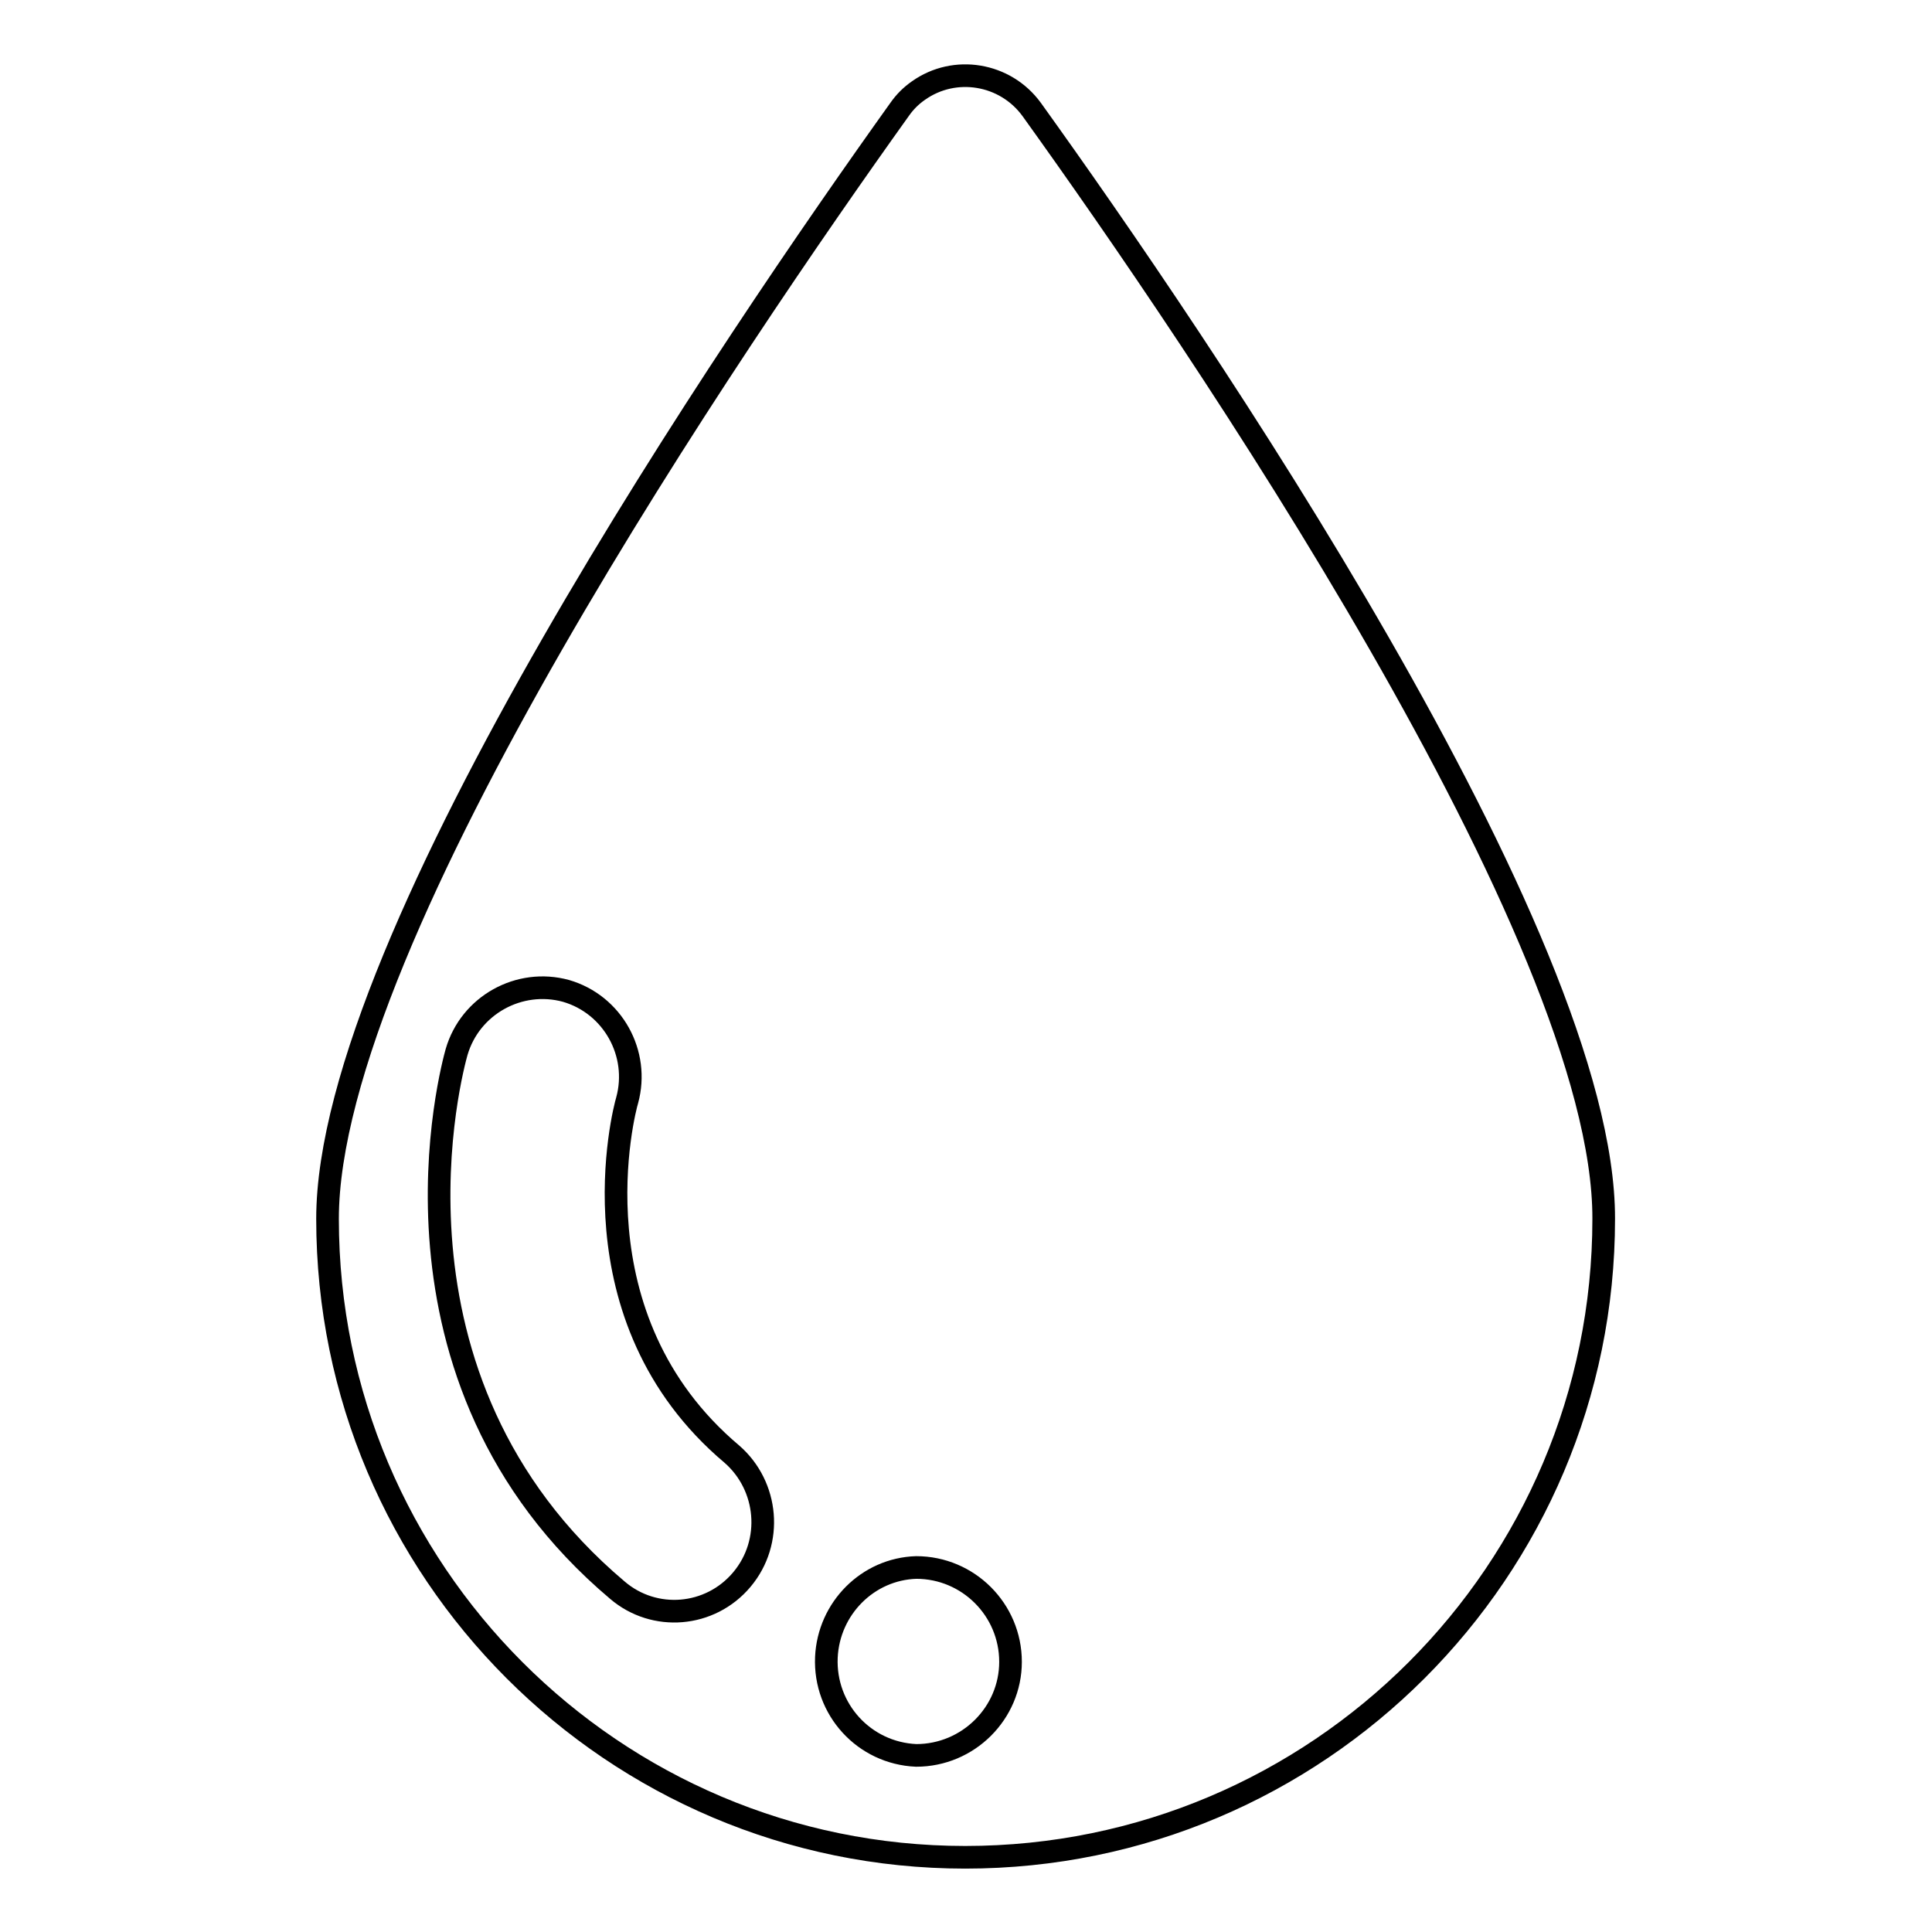 <?xml version="1.0" encoding="utf-8"?>
<!-- Svg Vector Icons : http://www.onlinewebfonts.com/icon -->
<!DOCTYPE svg PUBLIC "-//W3C//DTD SVG 1.1//EN" "http://www.w3.org/Graphics/SVG/1.1/DTD/svg11.dtd">
<svg version="1.1" xmlns="http://www.w3.org/2000/svg" xmlns:xlink="http://www.w3.org/1999/xlink" x="0px" y="0px" viewBox="0 0 256 256" enable-background="new 0 0 256 256" xml:space="preserve">
<g> <path stroke-width="3" fill-opacity="0" stroke="#000000"  d="M136.7,14.5c-3.5-4.8-10.2-5.9-15-2.5c-1,0.7-1.8,1.5-2.5,2.5c-21.6,30.2-75.8,109.6-75.8,147 c0,46.7,37.9,84.6,84.5,84.6c46.7,0,84.6-37.9,84.6-84.6C212.6,124.1,158.4,44.7,136.7,14.5L136.7,14.5z M98.3,209.3 c-4.2,5-11.6,5.6-16.5,1.4c-33.3-28.1-21.8-69.5-21.3-71.3c1.8-6.2,8.3-9.8,14.5-8.1c6.2,1.8,9.8,8.3,8.1,14.5 c-0.4,1.3-7.6,28.8,13.9,46.9C101.8,196.9,102.5,204.3,98.3,209.3z M121.4,232.6c-6.9-0.3-12.2-6.1-11.9-13 c0.3-6.5,5.5-11.7,11.9-11.9c6.9,0,12.5,5.6,12.5,12.5C133.9,227,128.3,232.6,121.4,232.6z"/></g>
</svg>
